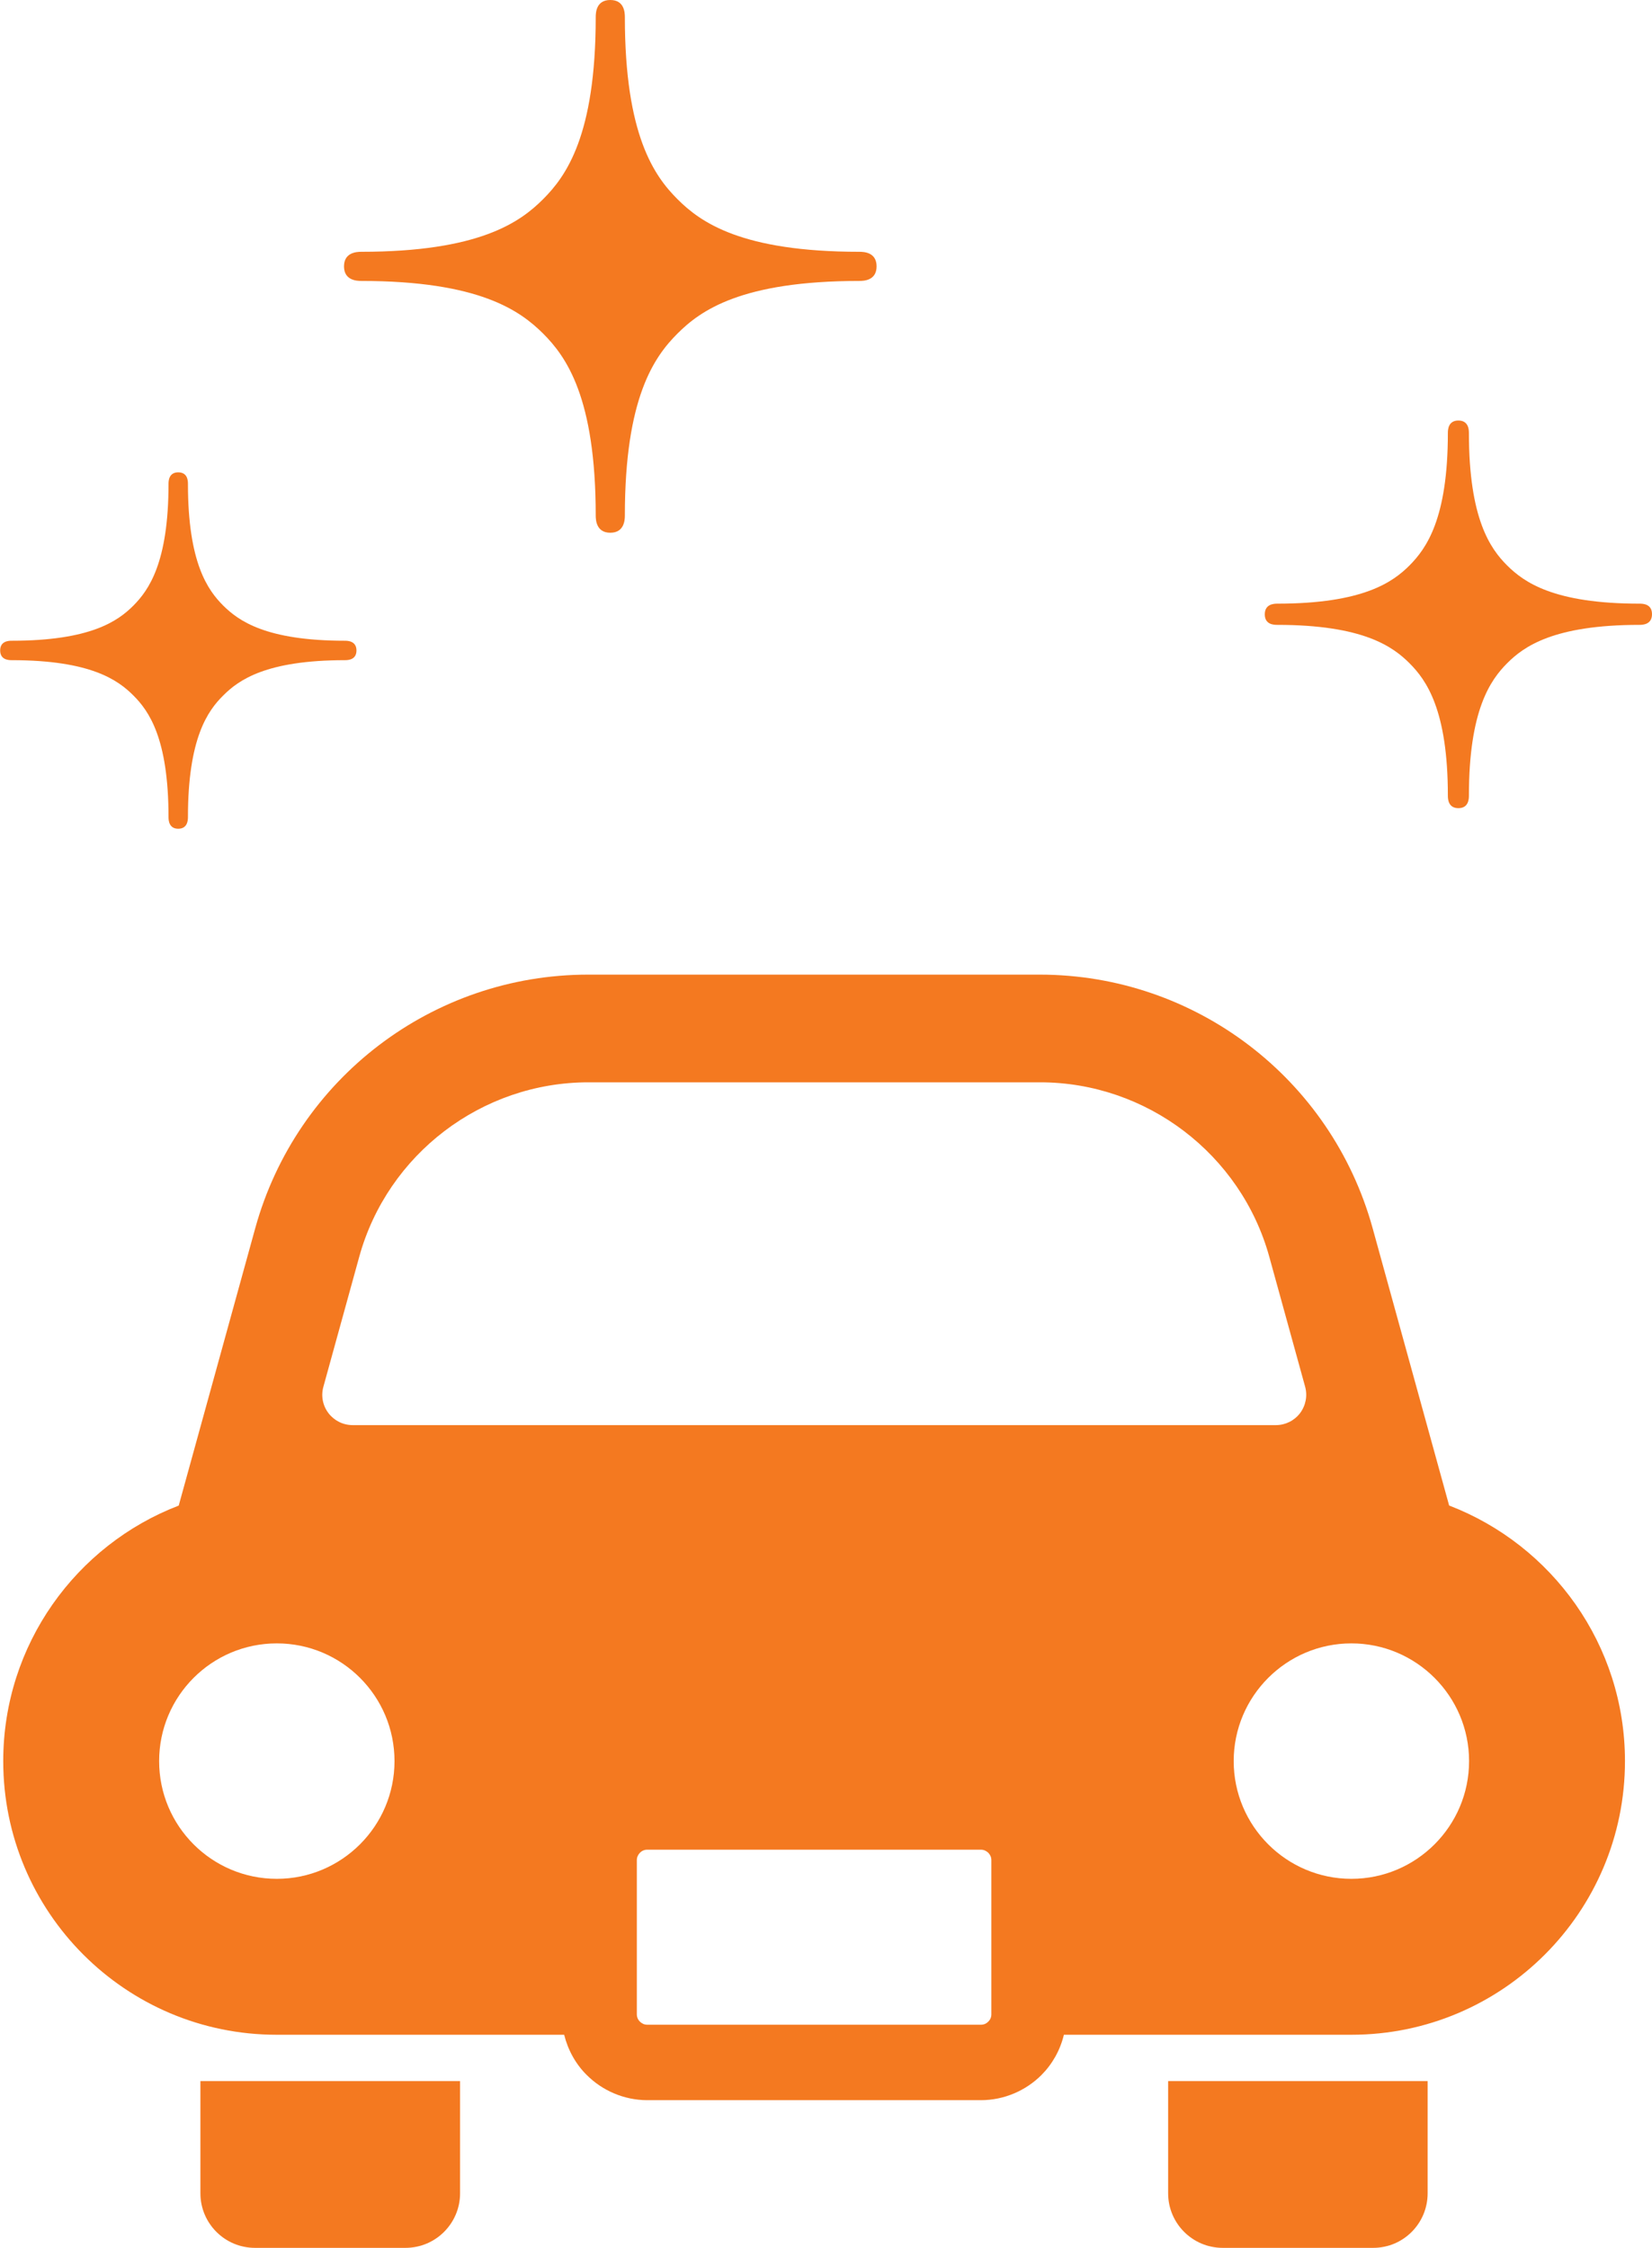 <?xml version="1.0" encoding="UTF-8"?>
<svg id="uuid-54e4a61a-384a-4728-bb3e-1dae0433a45f" data-name="レイヤー 2" xmlns="http://www.w3.org/2000/svg" viewBox="0 0 102.05 138.81">
  <defs>
    <style>
      .uuid-c604367b-f3d6-4e1b-8143-863b08eaf2b8 {
        fill: #f47920;
      }
    </style>
  </defs>
  <g id="uuid-23f404cf-2d7d-4912-b386-f1668a8b249f" data-name="object">
    <g>
      <path class="uuid-c604367b-f3d6-4e1b-8143-863b08eaf2b8" d="M101.28,37.28c-5.31,0-7.14-1.33-8.18-2.36-1.03-1.03-2.36-2.87-2.36-8.18,0-.2-.02-.77-.65-.77s-.65.57-.65.77c0,5.31-1.34,7.14-2.37,8.18-1.03,1.03-2.87,2.36-8.17,2.36-.2,0-.77.02-.77.66s.57.65.77.65c5.3,0,7.14,1.34,8.17,2.37,1.03,1.03,2.37,2.87,2.37,8.18,0,.2.02.77.65.77s.65-.57.65-.77c0-5.31,1.34-7.15,2.36-8.18,1.03-1.03,2.87-2.37,8.18-2.37.2,0,.77-.02.77-.66s-.57-.65-.77-.65Z"/>
      <path class="uuid-c604367b-f3d6-4e1b-8143-863b08eaf2b8" d="M22.31,17.35c7.3,0,9.82,1.84,11.24,3.25,1.42,1.42,3.25,3.94,3.25,11.24,0,.28.04,1.06.9,1.06s.9-.78.9-1.06c0-7.3,1.83-9.82,3.25-11.24,1.42-1.42,3.94-3.25,11.24-3.25.28,0,1.06-.03,1.06-.9s-.78-.9-1.06-.9c-7.3,0-9.82-1.83-11.24-3.25-1.42-1.42-3.25-3.94-3.25-11.24,0-.28-.03-1.06-.9-1.06s-.9.78-.9,1.06c0,7.3-1.83,9.82-3.25,11.24-1.42,1.42-3.94,3.25-11.24,3.25-.28,0-1.06.04-1.06.9,0,.86.78.9,1.06.9Z"/>
      <path class="uuid-c604367b-f3d6-4e1b-8143-863b08eaf2b8" d="M22.02,40.17c0-.58-.53-.6-.71-.6-4.88,0-6.57-1.23-7.52-2.17-.95-.95-2.18-2.64-2.18-7.52,0-.19-.02-.71-.6-.71s-.6.53-.6.71c0,4.88-1.23,6.57-2.17,7.52-.95.95-2.64,2.17-7.52,2.17-.19,0-.71.02-.71.6s.52.6.71.6c4.88,0,6.57,1.23,7.52,2.18.95.95,2.17,2.64,2.17,7.52,0,.19.03.71.6.71s.6-.52.6-.71c0-4.89,1.23-6.58,2.18-7.52.95-.95,2.64-2.18,7.52-2.18.19,0,.71-.02.71-.6Z"/>
      <g>
        <path class="uuid-c604367b-f3d6-4e1b-8143-863b08eaf2b8" d="M12.38,135.45c0,1.86,1.51,3.37,3.37,3.37h9.3c1.86,0,3.37-1.51,3.37-3.37v-6.93H12.38v6.93Z"/>
        <path class="uuid-c604367b-f3d6-4e1b-8143-863b08eaf2b8" d="M72.16,135.45c0,1.86,1.51,3.37,3.37,3.37h9.3c1.86,0,3.36-1.51,3.36-3.37v-6.93h-16.03v6.93h0Z"/>
        <path class="uuid-c604367b-f3d6-4e1b-8143-863b08eaf2b8" d="M89.52,92.98l-4.73-17.14c-2.56-9.25-10.97-15.65-20.56-15.65h-27.9c-9.59,0-18,6.4-20.56,15.65l-4.73,17.14C4.71,95.41.2,101.56.2,108.76c0,9.33,7.56,16.9,16.89,16.9h17.76c.24.96.72,1.82,1.4,2.49.95.95,2.29,1.55,3.74,1.55h20.6c1.45,0,2.79-.6,3.74-1.55.67-.67,1.16-1.53,1.39-2.49h17.76c9.33,0,16.9-7.57,16.9-16.9,0-7.2-4.51-13.34-10.85-15.78ZM17.1,116.03c-4.02,0-7.27-3.26-7.27-7.27s3.25-7.27,7.27-7.27,7.27,3.26,7.27,7.27-3.26,7.27-7.27,7.27ZM61.05,124.85c-.12.12-.27.19-.46.19h-20.6c-.19,0-.33-.07-.46-.19-.12-.12-.19-.27-.19-.46v-9.51c0-.19.07-.33.19-.46.12-.12.27-.19.46-.19h20.6c.18,0,.33.07.46.19.12.13.19.27.19.46v9.51h0c0,.19-.07.34-.19.46ZM21.78,88.01c-.59,0-1.14-.28-1.49-.74-.36-.47-.47-1.08-.31-1.64l2.21-8.01c1.75-6.35,7.58-10.78,14.16-10.78h27.9c6.58,0,12.41,4.44,14.16,10.78l2.21,8.01c.16.57.04,1.17-.31,1.64-.36.47-.91.74-1.49.74H21.78ZM83.48,116.03c-4.01,0-7.27-3.26-7.27-7.27s3.26-7.27,7.27-7.27,7.27,3.26,7.27,7.27c0,4.01-3.26,7.27-7.27,7.27Z"/>
      </g>
    </g>
  </g>
</svg>